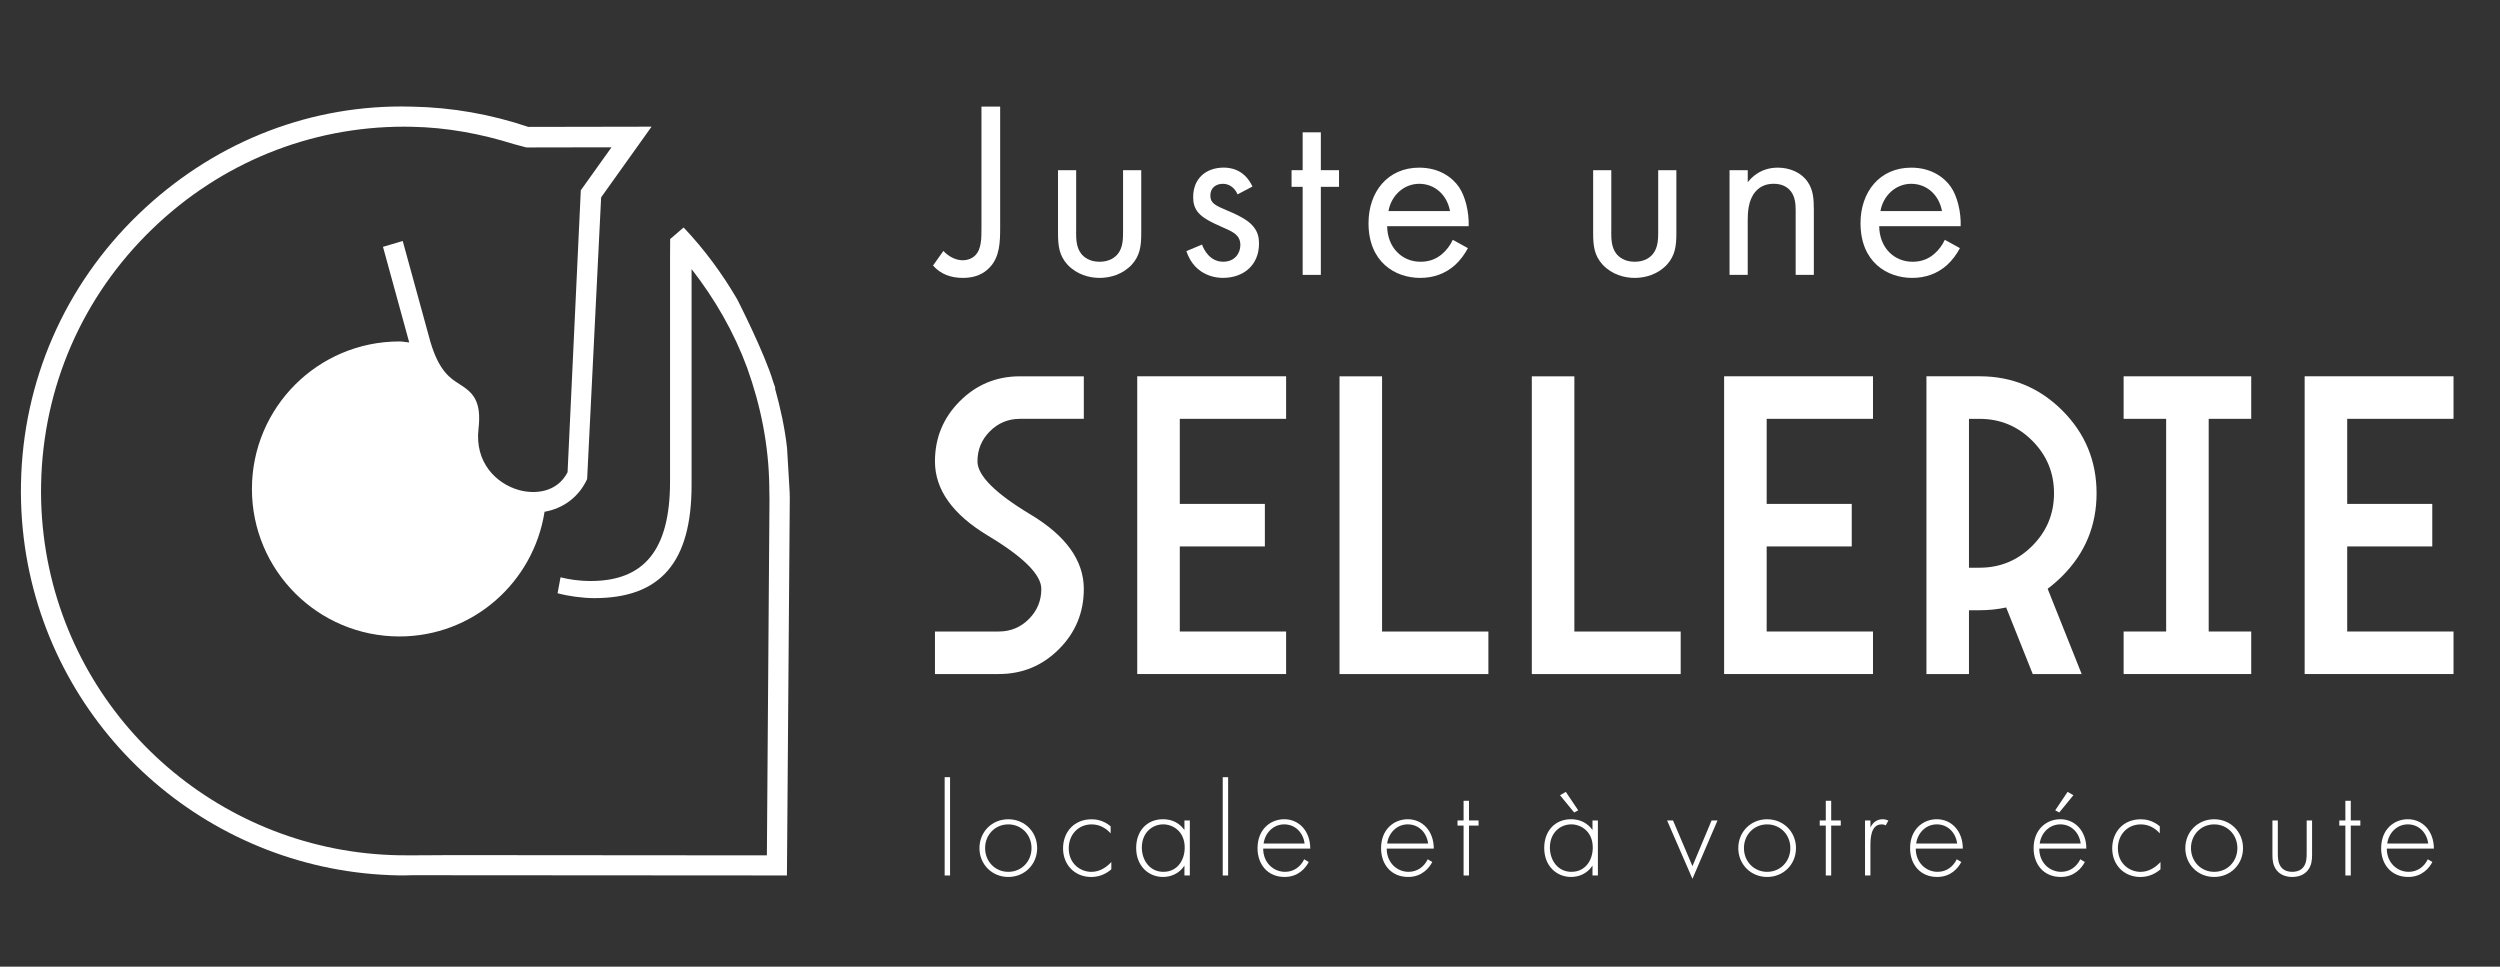 <?xml version="1.0" encoding="UTF-8"?><svg id="Calque_1" xmlns="http://www.w3.org/2000/svg" viewBox="0 0 999.99 386.67"><rect x="0" y="0" width="999.99" height="386.67" fill="#333333" stroke="none"/><defs><style>.cls-1{fill:#fff;}</style></defs><g><path class="cls-1" d="M380.02,310.87v39.32h-2.16v-39.32h2.16Z"/><path class="cls-1" d="M414.86,339.24c0,6.53-5.02,11.54-11.54,11.54s-11.54-5.02-11.54-11.54,5.02-11.54,11.54-11.54,11.54,5.02,11.54,11.54Zm-2.26,0c0-5.34-3.99-9.49-9.28-9.49s-9.28,4.15-9.28,9.49,3.99,9.49,9.28,9.49,9.28-4.15,9.28-9.49Z"/><path class="cls-1" d="M444.26,333.36c-1.46-1.67-3.99-3.61-7.6-3.61-5.39,0-9.17,4.15-9.17,9.55,0,6.31,4.8,9.44,9.06,9.44,3.51,0,6.26-2.05,7.98-3.94v2.91c-1.46,1.29-4.15,3.08-8.04,3.08-6.63,0-11.27-4.91-11.27-11.43s4.37-11.65,11.43-11.65c1.56,0,4.58,.27,7.6,2.8v2.86Z"/><path class="cls-1" d="M473.77,328.18h2.16v22.01h-2.16v-3.94c-2.21,3.4-5.72,4.53-8.58,4.53-5.77,0-10.73-4.37-10.73-11.6,0-6.8,4.31-11.49,10.73-11.49,3.45,0,6.47,1.35,8.58,4.32v-3.83Zm-17.04,10.84c0,4.96,3.07,9.71,8.63,9.71s8.52-4.64,8.52-9.71c0-6.53-4.8-9.28-8.58-9.28-4.37,0-8.57,3.29-8.57,9.28Z"/><path class="cls-1" d="M491.25,310.87v39.32h-2.16v-39.32h2.16Z"/><path class="cls-1" d="M505.27,339.45c0,5.61,4.1,9.28,8.74,9.28,3.56,0,6.26-2.1,7.66-5.02l1.83,1.08c-1.29,2.48-4.21,5.99-9.65,5.99-6.85,0-10.84-5.07-10.84-11.49,0-7.66,5.28-11.6,10.68-11.6,5.93,0,10.41,4.75,10.41,11.76h-18.82Zm16.56-2.05c-.54-4.37-3.78-7.66-8.14-7.66s-7.66,3.4-8.25,7.66h16.4Z"/><path class="cls-1" d="M554.68,339.45c0,5.61,4.1,9.28,8.74,9.28,3.56,0,6.26-2.1,7.66-5.02l1.83,1.08c-1.29,2.48-4.21,5.99-9.65,5.99-6.85,0-10.84-5.07-10.84-11.49,0-7.66,5.28-11.6,10.68-11.6,5.93,0,10.41,4.75,10.41,11.76h-18.82Zm16.56-2.05c-.54-4.37-3.78-7.66-8.14-7.66s-7.66,3.4-8.25,7.66h16.4Z"/><path class="cls-1" d="M587.59,330.23v19.96h-2.16v-19.96h-2.43v-2.05h2.43v-7.87h2.16v7.87h3.83v2.05h-3.83Z"/><path class="cls-1" d="M636.99,328.18h2.16v22.01h-2.16v-3.94c-2.21,3.4-5.72,4.53-8.58,4.53-5.77,0-10.73-4.37-10.73-11.6,0-6.8,4.31-11.49,10.73-11.49,3.45,0,6.47,1.35,8.58,4.32v-3.83Zm-17.04,10.84c0,4.96,3.07,9.71,8.63,9.71s8.52-4.64,8.52-9.71c0-6.53-4.8-9.28-8.58-9.28-4.37,0-8.57,3.29-8.57,9.28Zm4.05-20.93l2.32-1.35,4.96,7.39-1.62,.86-5.66-6.9Z"/><path class="cls-1" d="M669.2,328.18l7.77,18.28,7.66-18.28h2.37l-10.03,23.35-10.14-23.35h2.37Z"/><path class="cls-1" d="M718.39,339.24c0,6.53-5.02,11.54-11.54,11.54s-11.54-5.02-11.54-11.54,5.02-11.54,11.54-11.54,11.54,5.02,11.54,11.54Zm-2.26,0c0-5.34-3.99-9.49-9.28-9.49s-9.28,4.15-9.28,9.49,3.99,9.49,9.28,9.49,9.28-4.15,9.28-9.49Z"/><path class="cls-1" d="M732.47,330.23v19.96h-2.16v-19.96h-2.43v-2.05h2.43v-7.87h2.16v7.87h3.83v2.05h-3.83Z"/><path class="cls-1" d="M746.01,328.18h2.16v2.86c.81-1.89,2.48-3.34,4.85-3.34,.59,0,1.51,.11,2.32,.54l-1.08,1.94c-.22-.16-.65-.43-1.62-.43-4.42,0-4.48,5.88-4.48,8.63v11.81h-2.16v-22.01Z"/><path class="cls-1" d="M766.29,339.45c0,5.61,4.1,9.28,8.74,9.28,3.56,0,6.26-2.1,7.66-5.02l1.83,1.08c-1.29,2.48-4.21,5.99-9.65,5.99-6.85,0-10.84-5.07-10.84-11.49,0-7.66,5.28-11.6,10.68-11.6,5.93,0,10.41,4.75,10.41,11.76h-18.82Zm16.56-2.05c-.54-4.37-3.78-7.66-8.14-7.66s-7.66,3.4-8.25,7.66h16.4Z"/><path class="cls-1" d="M815.7,339.45c0,5.61,4.1,9.28,8.74,9.28,3.56,0,6.26-2.1,7.66-5.02l1.83,1.08c-1.29,2.48-4.21,5.99-9.65,5.99-6.85,0-10.84-5.07-10.84-11.49,0-7.66,5.28-11.6,10.68-11.6,5.93,0,10.41,4.75,10.41,11.76h-18.82Zm16.56-2.05c-.54-4.37-3.78-7.66-8.14-7.66s-7.66,3.4-8.25,7.66h16.4Zm-2.91-19.31l-5.66,6.9-1.62-.86,4.96-7.39,2.32,1.35Z"/><path class="cls-1" d="M863.92,333.36c-1.46-1.67-3.99-3.61-7.6-3.61-5.39,0-9.17,4.15-9.17,9.55,0,6.31,4.8,9.44,9.06,9.44,3.51,0,6.26-2.05,7.98-3.94v2.91c-1.46,1.29-4.15,3.08-8.04,3.08-6.63,0-11.27-4.91-11.27-11.43s4.37-11.65,11.43-11.65c1.56,0,4.58,.27,7.6,2.8v2.86Z"/><path class="cls-1" d="M897.2,339.24c0,6.53-5.02,11.54-11.54,11.54s-11.54-5.02-11.54-11.54,5.02-11.54,11.54-11.54,11.54,5.02,11.54,11.54Zm-2.26,0c0-5.34-3.99-9.49-9.28-9.49s-9.28,4.15-9.28,9.49,3.99,9.49,9.28,9.49,9.28-4.15,9.28-9.49Z"/><path class="cls-1" d="M911.12,328.18v13.27c0,1.57,.05,3.88,1.4,5.5,1.35,1.62,3.34,1.78,4.37,1.78s3.02-.16,4.37-1.78c1.35-1.62,1.4-3.94,1.4-5.5v-13.27h2.16v13.86c0,1.78-.16,4.1-1.67,6.04-1.67,2.16-4.31,2.7-6.26,2.7s-4.58-.54-6.26-2.7c-1.51-1.94-1.67-4.26-1.67-6.04v-13.86h2.16Z"/><path class="cls-1" d="M940.3,330.23v19.96h-2.16v-19.96h-2.43v-2.05h2.43v-7.87h2.16v7.87h3.83v2.05h-3.83Z"/><path class="cls-1" d="M954.71,339.45c0,5.61,4.1,9.28,8.74,9.28,3.56,0,6.26-2.1,7.66-5.02l1.83,1.08c-1.29,2.48-4.21,5.99-9.65,5.99-6.85,0-10.84-5.07-10.84-11.49,0-7.66,5.28-11.6,10.68-11.6,5.93,0,10.41,4.75,10.41,11.76h-18.82Zm16.56-2.05c-.54-4.37-3.78-7.66-8.14-7.66s-7.66,3.4-8.25,7.66h16.4Z"/></g><path class="cls-1" d="M315.85,196.85l-.04-.82-.99-16.83c-.9-8.07-2.66-16.04-4.84-23.91l.18-.05c-.24-.83-.61-1.61-.86-2.43-3.44-11.64-14.45-33.15-14.45-33.15-6.03-10.31-13.16-19.98-21.4-28.67l-5.39,4.63-.04,7.13v89.86c0,27.59-10.52,39.79-31.78,39.79-4.77,0-8.87-.68-12.03-1.48l-1.18,6.37c4.32,1.18,10.03,1.96,14.7,1.96,26.54,0,38.9-14.38,38.9-45.26V107.63c9.31,11.96,16.93,25.15,22.17,39.34,5.5,15.26,8.72,31.32,8.91,47.66l.08,5.19-1.04,142.32-126.64-.1c-.7,0-17.55,.15-20.58,.06-70.09-1.25-129.43-52.25-141.09-121.25-1.5-8.99-2.18-18.09-2-27.07,.72-38.93,16.52-75.25,44.54-102.25,27.39-26.42,63.03-40.86,100.69-40.86,1.02,0,2.05,0,3.09,.04,13.96,.25,27.59,2.8,40.77,6.93l4.98,1.33c.2,.07,4.29,0,4.29,0l29.8-.05-12.28,17.19-5.29,112.77c-4.15,8.11-13.02,8.9-19.38,7.16-9.2-2.55-17.79-11.1-16.25-24.47,1.31-11.34-2.32-14.58-7.61-17.92-3.65-2.31-8.18-5.17-11.65-16.98l-11.05-40.27-7.9,2.33,10.5,38.25c-1.32-.09-2.58-.4-3.93-.4-32.58,0-58.99,26.41-58.99,59s26.41,59,58.99,59c29.46,0,53.65-21.66,58.06-49.88,7.6-1.32,13.79-6,17.03-13.08l5.6-112.69,19.02-26.65,1.16-1.61-49.32,.09c-14.94-5.04-30.51-7.81-46.4-8.1-1.46-.05-2.91-.07-4.35-.07-39.05,0-76.25,15.23-105.21,43.14C25.8,114.25,9.11,152.57,8.39,193.62c-.18,9.53,.54,19.15,2.11,28.55,12.33,72.83,74.94,126.66,148.87,127.98,1.74,.06,3.61-.02,5.55-.07l149.85,.1,1.14-151.08c.02-.51,0-1.06-.06-2.26Z"/><g><path class="cls-1" d="M400.06,42.64v48.44c0,5.45-.1,11.6-4.14,15.84-2.32,2.52-5.75,4.24-10.7,4.24s-8.98-1.51-12.01-4.94l4.14-5.85c2.22,2.42,5.15,3.73,7.67,3.73,2.02,0,3.83-.71,5.04-1.92,2.52-2.52,2.52-6.76,2.52-10.9V42.64h7.47Z"/><path class="cls-1" d="M430.44,92.49c0,2.93,0,6.36,2.02,8.98,1.11,1.41,3.33,3.23,7.37,3.23s6.26-1.82,7.37-3.23c2.02-2.62,2.02-6.05,2.02-8.98v-24.42h7.27v25.23c0,5.15-.5,8.98-3.83,12.61-3.73,3.94-8.68,5.25-12.82,5.25s-9.08-1.31-12.81-5.25c-3.33-3.63-3.83-7.47-3.83-12.61v-25.23h7.26v24.42Z"/><path class="cls-1" d="M495.03,77.76c-1.01-2.42-3.13-4.24-5.85-4.24s-5.05,1.51-5.05,4.74c0,3.03,2.02,3.94,6.76,5.95,6.06,2.52,8.88,4.44,10.49,6.46,1.82,2.22,2.22,4.44,2.22,6.76,0,8.78-6.36,13.72-14.43,13.72-1.71,0-11.1-.2-14.63-10.7l6.26-2.62c.81,2.22,3.23,6.86,8.48,6.86,4.74,0,6.86-3.53,6.86-6.66,0-3.94-2.83-5.25-6.76-6.96-5.05-2.22-8.28-3.84-10.19-6.16-1.61-2.02-1.92-4.04-1.92-6.16,0-7.37,5.15-11.71,12.21-11.71,2.22,0,8.17,.4,11.5,7.57l-5.95,3.13Z"/><path class="cls-1" d="M528.33,74.73v35.22h-7.27v-35.22h-4.44v-6.66h4.44v-15.14h7.27v15.14h7.27v6.66h-7.27Z"/><path class="cls-1" d="M587.16,99.25c-1.21,2.32-3.03,4.84-5.15,6.76-3.83,3.43-8.58,5.15-13.92,5.15-10.09,0-20.69-6.36-20.69-21.9,0-12.51,7.67-22.2,20.28-22.2,8.17,0,13.32,4.04,15.84,7.67,2.62,3.73,4.14,10.19,3.94,15.74h-32.6c.1,8.68,6.06,14.23,13.32,14.23,3.43,0,6.16-1.01,8.58-3.03,1.92-1.61,3.43-3.73,4.34-5.75l6.05,3.33Zm-7.16-14.83c-1.21-6.56-6.16-10.9-12.31-10.9s-11.2,4.64-12.31,10.9h24.62Z"/><path class="cls-1" d="M644.49,92.49c0,2.93,0,6.36,2.02,8.98,1.11,1.41,3.33,3.23,7.37,3.23s6.26-1.82,7.37-3.23c2.02-2.62,2.02-6.05,2.02-8.98v-24.42h7.27v25.23c0,5.15-.5,8.98-3.83,12.61-3.73,3.94-8.68,5.25-12.82,5.25s-9.08-1.31-12.81-5.25c-3.33-3.63-3.83-7.47-3.83-12.61v-25.23h7.26v24.42Z"/><path class="cls-1" d="M691.82,68.07h7.27v4.84c1.31-1.72,5.04-5.85,12.01-5.85,4.94,0,9.49,2.02,12.01,5.75,2.12,3.13,2.42,6.56,2.42,11.2v25.93h-7.27v-25.73c0-2.52-.2-5.45-1.92-7.67-1.41-1.82-3.63-3.03-6.86-3.03-2.52,0-5.25,.71-7.37,3.23-2.83,3.33-3.03,8.28-3.03,11.3v21.9h-7.27v-41.88Z"/><path class="cls-1" d="M783.96,99.25c-1.21,2.32-3.03,4.84-5.15,6.76-3.83,3.43-8.58,5.15-13.92,5.15-10.09,0-20.69-6.36-20.69-21.9,0-12.51,7.67-22.2,20.28-22.2,8.17,0,13.32,4.04,15.84,7.67,2.62,3.73,4.14,10.19,3.94,15.74h-32.59c.1,8.68,6.05,14.23,13.32,14.23,3.43,0,6.16-1.01,8.58-3.03,1.92-1.61,3.43-3.73,4.34-5.75l6.06,3.33Zm-7.17-14.83c-1.21-6.56-6.16-10.9-12.31-10.9s-11.2,4.64-12.31,10.9h24.62Z"/></g><g><path class="cls-1" d="M408,150.52h25.52v17.01h-25.52c-4.71,0-8.72,1.66-12.04,4.98-3.32,3.32-4.98,7.33-4.98,12.04,0,5.67,7.09,12.76,21.27,21.27,14.18,8.51,21.27,18.43,21.27,29.77,0,9.41-3.32,17.44-9.95,24.07-6.64,6.64-14.66,9.95-24.07,9.95h-25.52v-17.01h25.52c4.71,0,8.72-1.66,12.04-4.98,3.32-3.32,4.98-7.33,4.98-12.04,0-5.67-7.09-12.76-21.27-21.27-14.18-8.51-21.27-18.43-21.27-29.77,0-9.41,3.32-17.44,9.95-24.07,6.63-6.64,14.66-9.95,24.07-9.95Z"/><path class="cls-1" d="M514.44,150.52v17.01h-42.53v34.03h34.03v17.01h-34.03v34.03h42.53v17.01h-59.55v-119.1h59.55Z"/><path class="cls-1" d="M535.81,150.52h17.01v102.08h42.53v17.01h-59.55v-119.1Z"/><path class="cls-1" d="M612.73,150.52h17.01v102.08h42.53v17.01h-59.55v-119.1Z"/><path class="cls-1" d="M749.19,150.52v17.01h-42.53v34.03h34.03v17.01h-34.03v34.03h42.53v17.01h-59.55v-119.1h59.55Z"/><path class="cls-1" d="M819.05,235.5l13.61,34.11h-19.57l-10.63-26.63c-3.4,.74-6.95,1.11-10.63,1.11h-4.25v25.52h-17.01v-119.1h21.27c12.93,0,23.96,4.57,33.09,13.7,9.13,9.13,13.69,20.16,13.69,33.09s-4.57,23.96-13.69,33.09c-1.87,1.87-3.83,3.57-5.87,5.1Zm-31.47-8.42h4.25c8.22,0,15.24-2.91,21.05-8.72,5.81-5.81,8.72-12.83,8.72-21.05s-2.91-15.24-8.72-21.05c-5.81-5.81-12.83-8.72-21.05-8.72h-4.25v59.55Z"/><path class="cls-1" d="M900.48,150.52v17.01h-17.01v85.07h17.01v17.01h-51.04v-17.01h17.01v-85.07h-17.01v-17.01h51.04Z"/><path class="cls-1" d="M981.4,150.52v17.01h-42.53v34.03h34.03v17.01h-34.03v34.03h42.53v17.01h-59.55v-119.1h59.55Z"/></g></svg>